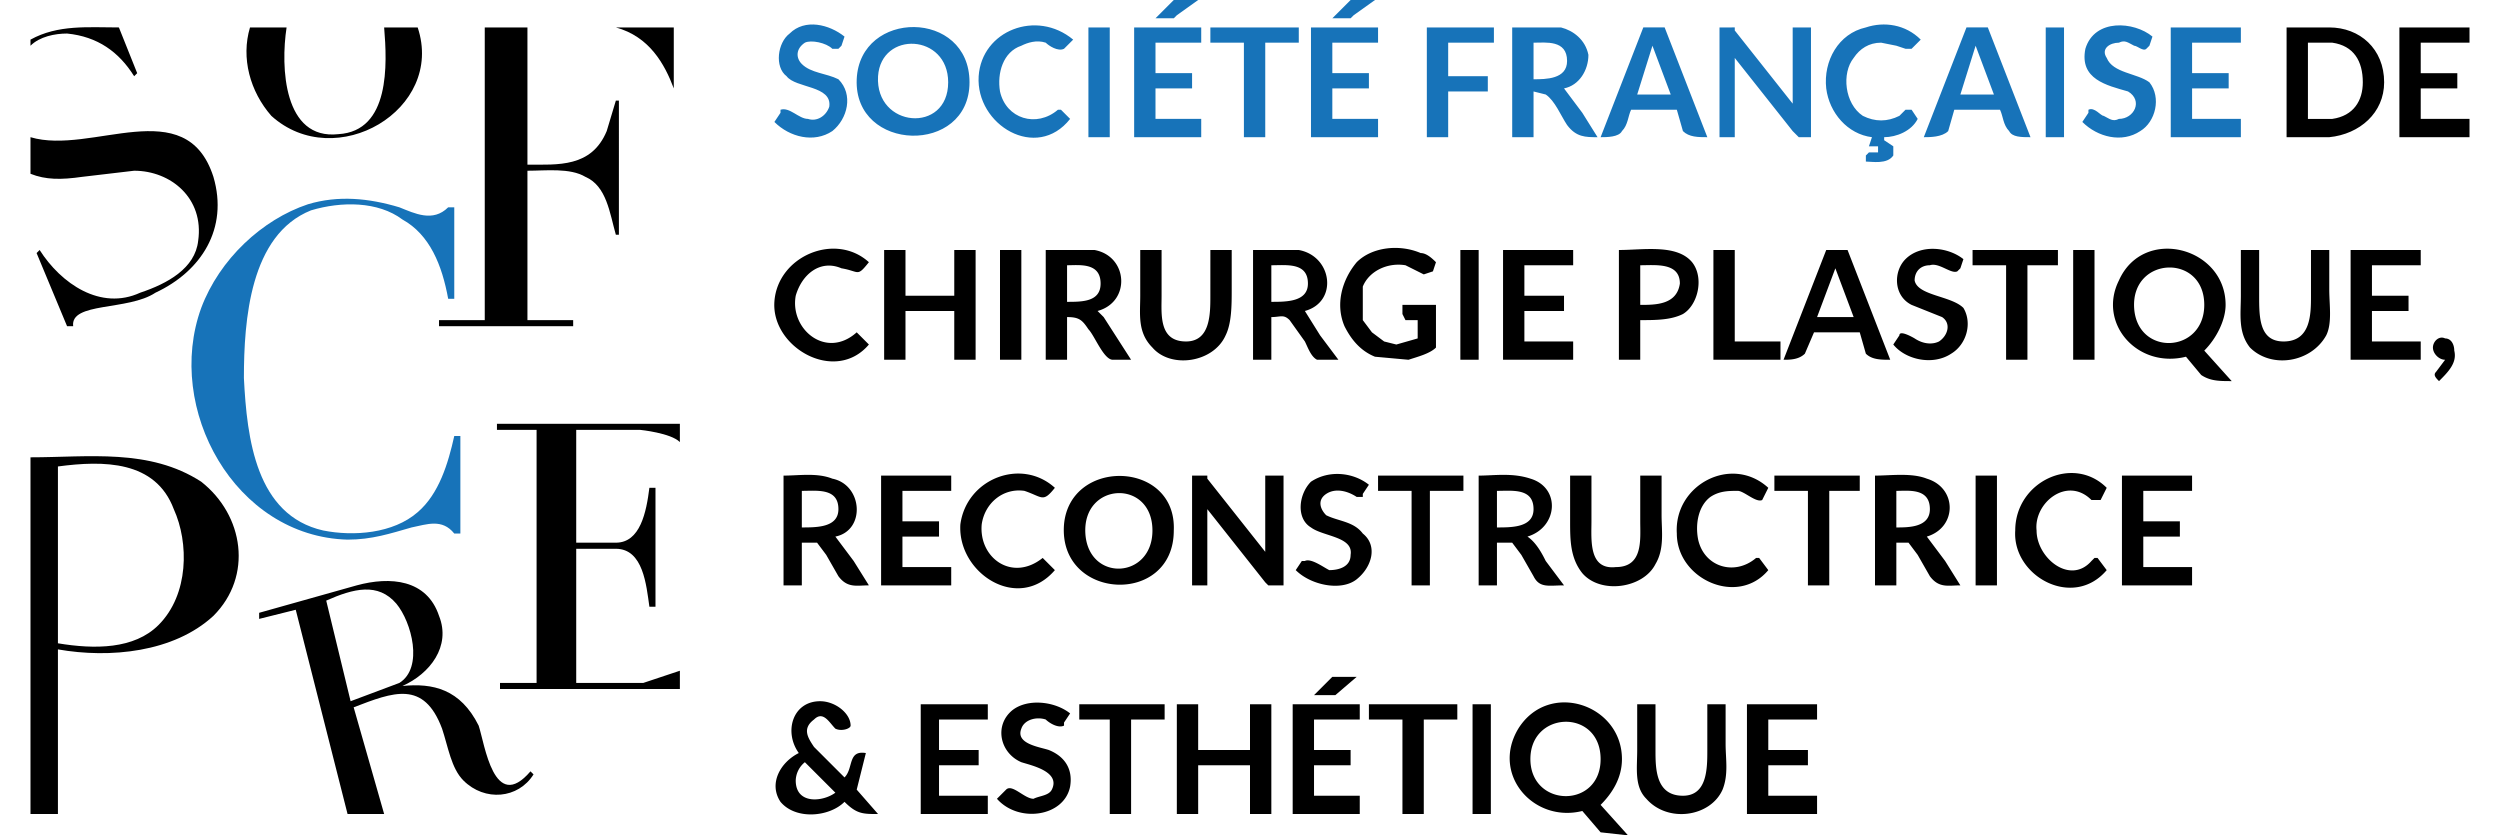 <svg xmlns="http://www.w3.org/2000/svg" width="820" height="274"><path d="M269 230c5 0 10 4 10 8 0 1-3 2-5 1-2-2-4-6-7-3-4 3-2 6 0 9l10 10c3-3 1-9 7-8l-3 12 7 8c-5 0-7 0-11-4-5 5-16 6-21 0-4-6 0-13 6-16-5-7-2-17 7-17zm-8 26c0 8 9 7 13 4l-10-10a8 8 0 00-3 6zm63-25v5h-16v10h13v5h-13v10h16v6h-22v-36h22zm25 6v1c-2 1-5-1-6-2-3-1-7 0-8 3-2 5 6 6 9 7 5 2 8 6 7 12-2 10-17 12-24 4l3-3c2-2 6 3 9 3 2-1 5-1 6-3 3-6-7-8-10-9-7-3-9-12-3-17 5-4 14-3 19 1l-2 3zm33-6v5h-11v31h-7v-31h-10v-5h28zm35 36h-7v-16h-17v16h-7v-36h7v15h17v-15h7v36zm29-36v5h-15v10h12v5h-12v10h15v6h-22v-36h22zm-1-9l-7 6h-7l5-5 1-1h8zm33 9v5h-11v31h-7v-31h-11v-5h29zm11 36h-6v-36h6v36zm43-18c0 6-3 11-7 15l9 10-9-1-6-7c-16 4-30-12-21-27 10-16 34-8 34 10zm-7 0c0-17-24-16-23 1 1 15 23 15 23-1zm27 12c8 0 8-9 8-15v-15h6v13c0 5 1 10-1 15-4 9-18 11-25 3-4-4-3-10-3-16v-15h6v15c0 6 0 15 9 15zm44-30v5h-16v10h13v5h-13v10h16v6h-23v-36h23zm-333-53v14h-6v-36c5 0 11-1 16 1 10 2 11 17 1 19l6 8 5 8c-4 0-7 1-10-3l-4-7-3-4h-5zm0-5c5 0 12 0 12-6 0-7-7-6-12-6v12zm49-17v5h-16v10h12v5h-12v10h16v6h-23v-36h23zm30 27l4 4c-12 14-32 1-31-15 2-15 20-22 31-12-4 5-4 3-10 1-7-1-13 4-14 11-1 11 10 19 20 11zm43-9c0 25-38 23-36-2 2-22 37-21 36 2zm-7 0c0-17-23-16-22 1 1 16 22 15 22-1zm17-18h1v1l19 24v-25h6v36h-5l-1-1-19-24v25h-5v-36h4zm52 6v1h-2c-3-2-7-3-10-1s-2 5 0 7c4 2 9 2 12 6 5 4 3 11-2 15s-15 2-20-3l2-3h1c2-1 6 2 8 3 3 0 7-1 7-5 1-6-9-6-13-9-5-3-4-11 0-15 6-4 14-3 19 1l-2 3zm33-6v5h-11v31h-6v-31h-11v-5h28zm11 22v14h-6v-36c5 0 11-1 17 1 10 3 9 16-1 19 3 2 5 6 6 8l6 8c-5 0-8 1-10-3l-4-7-3-4h-5zm0-5c5 0 12 0 12-6 0-7-7-6-12-6v12zm39 13c9 0 8-9 8-15v-15h7v13c0 5 1 11-2 16-4 8-18 10-24 3-4-5-4-11-4-17v-15h7v15c0 6-1 16 8 15zm47-3l3 4c-10 12-30 3-30-12-1-16 18-26 30-15l-2 4c-2 1-6-3-8-3-3 0-6 0-9 2-4 3-5 9-4 14 2 9 12 12 19 6h1zm33-27v5h-10v31h-7v-31h-11v-5h28zm12 22v14h-7v-36c5 0 12-1 17 1 10 3 10 16 0 19l6 8 5 8c-4 0-7 1-10-3l-4-7-3-4h-4zm0-5c4 0 11 0 11-6 0-7-7-6-11-6v12zm33 19h-7v-36h7v36zm33-9l3 4c-11 13-31 2-30-13 0-16 19-25 30-14l-2 4h-3c-8-8-19 1-18 10 0 9 11 18 18 10l1-1h1zm31-27v5h-16v10h12v5h-12v10h16v6h-23v-36h23zm-438-47l1 1 3 3c-11 13-32 1-31-14s20-23 31-13c-4 5-3 3-9 2-7-3-13 2-15 9-2 11 10 21 20 12zm39 9h-7v-16h-16v16h-7V82h7v15h16V82h7v36zm15 0h-7V82h7v36zm15-14v14h-7V82h16c11 2 12 17 1 20l2 2 9 14h-6c-3 0-6-8-8-10-2-3-3-4-7-4zm0-5c5 0 11 0 11-6 0-7-7-6-11-6v12zm39 13c8 0 8-9 8-15V82h7v13c0 5 0 11-2 15-4 9-18 11-24 4-5-5-4-11-4-17V82h7v15c0 6-1 15 8 15zm28-8v14h-6V82h15c11 2 13 17 2 20l5 8 6 8h-7c-2-1-3-4-4-6l-5-7c-2-2-3-1-6-1zm0-5c5 0 12 0 12-6 0-7-7-6-12-6v12zm41 14l7-2v-6h-4l-1-2v-3h11v14c-2 2-6 3-9 4l-11-1c-5-2-8-6-10-10-3-7-1-15 4-21 5-5 14-6 21-3 2 0 4 2 5 3l-1 3-3 1-4-2-2-1c-6-1-12 2-14 7v11l3 4 4 3 4 1zm27 5h-6V82h6v36zm31-36v5h-16v10h13v5h-13v10h16v6h-23V82h23zm22 23v13h-7V82c8 0 19-2 24 4 4 5 2 14-3 17-4 2-9 2-14 2zm0-5c5 0 12 0 13-7 0-7-8-6-13-6v13zm31 12h15v6h-22V82h7v30zm51 6c-3 0-6 0-8-2l-2-7h-15l-3 7c-2 2-5 2-7 2l14-36h7l14 36zm-24-14h12l-6-16-6 16zm47-16l-1 1c-2 1-6-3-9-2-3 0-5 2-5 5 1 5 12 5 16 9 3 5 1 12-4 15-6 4-15 2-19-3l2-3c0-2 5 1 5 1 3 2 6 2 8 1 3-2 4-6 1-8l-10-4c-6-3-6-11-2-15 5-5 14-4 19 0l-1 3zm32-6v5h-10v31h-7V87h-11v-5h28zm12 36h-7V82h7v36zm43-18c0 5-3 11-7 15l9 10c-4 0-7 0-10-2l-5-6c-16 4-29-11-22-25 8-18 35-11 35 8zm-7 0c0-17-24-16-23 1 1 16 23 15 23-1zm26 12c9 0 9-9 9-15V82h6v13c0 5 1 11-1 15-5 9-18 11-25 4-4-5-3-11-3-17V82h6v15c0 7 0 15 8 15zm45-30v5h-16v10h12v5h-12v10h16v6h-23V82h23zm4 32c0-2 2-4 4-3 2 0 3 2 3 4 1 4-2 7-5 10-1-1-2-2-1-3l3-4c-2 0-4-2-4-4z"></path><path fill="#1773B9" d="M276 15l-1 1h-2c-2-2-7-3-9-2-3 2-3 5-1 7 3 3 8 3 12 5 5 5 3 13-2 17-6 4-14 2-19-3l2-3v-1c3-1 6 3 9 3 3 1 6-1 7-4 1-7-11-6-14-10-4-3-3-11 1-14 5-5 13-3 18 1l-1 3zm42 12c0 24-38 23-37-1 1-23 37-23 37 1zm-7 0c0-16-22-17-23-2-1 17 23 19 23 2zm37 9l3 3c-11 14-31 2-30-14 1-15 19-22 31-12l-3 3c-2 1-5-1-6-2-3-1-6 0-8 1-6 2-8 9-7 15 2 9 12 12 19 6h1zm16 9h-7V9h7v36zm30-36v5h-15v10h12v5h-12v10h15v6h-22V9h22zm-1-9l-7 5-1 1h-6l5-5 1-1h8zm33 9v5h-11v31h-7V14h-11V9h29zm26 0v5h-15v10h12v5h-12v10h15v6h-22V9h22zm-1-9l-7 5-1 1h-6l5-5 1-1h8zm39 9v5h-15v11h13v5h-13v15h-7V9h23-1zm13 21v15h-7V9h16c4 1 8 4 9 9 0 5-3 10-8 11l6 8 5 8c-4 0-7 0-10-4-2-3-4-8-7-10l-4-1zm0-4c4 0 11 0 11-6 0-7-7-6-11-6v12zm57 19c-3 0-6 0-8-2l-2-7h-15c-1 2-1 5-3 7-1 2-5 2-7 2l14-36h7l14 36zm-23-14h11l-6-16-5 16zm31-22h1v1l19 24V9h6v36h-4l-1-1-1-1-19-24v26h-5V9h4zm45 41h3v-2h-3l1-3c-8-1-14-8-15-16-1-9 4-18 13-20 6-2 13-1 18 4l-3 3h-2l-3-1-5-1c-4 0-7 2-9 5-4 5-3 15 3 19 4 2 8 2 12 0l2-2h2l2 3c-2 4-7 6-11 6v1l3 2v3c-2 3-7 2-9 2v-2l1-1zm53-5c-3 0-6 0-7-2-2-2-2-5-3-7h-15l-2 7c-2 2-6 2-8 2l14-36h7l14 36zm-23-14h11l-6-16-5 16zm34 14h-6V9h6v36zm28-30l-1 1c-1 1-3-1-4-1-2-1-3-2-5-1-3 0-6 2-4 5 2 5 10 5 14 8 4 5 2 13-3 16-6 4-14 2-19-3l2-3v-1c2-1 4 2 5 2 2 1 3 2 5 1 5 0 8-6 3-9-7-2-16-4-14-14 3-10 16-9 22-4l-1 3zm30-6v5h-16v10h12v5h-12v10h16v6h-23V9h23z"></path><path d="M782 27c0 10-8 17-18 18h-14V9h14c10 0 18 7 18 18zm-7 0c0-7-3-12-10-13h-8v25h8c7-1 10-6 10-12zm35-18v5h-16v10h12v5h-12v10h16v6h-23V9h23zM157 238c-6-12-15-14-25-13 9-4 16-13 12-23-4-12-16-13-27-10l-32 9v2l12-3 17 67h12l-10-35c13-5 23-9 29 7 2 6 3 13 7 17 7 7 18 6 23-2l-1-1c-12 14-15-9-17-15zm-26-14l-16 6-8-33c9-4 17-6 23 1 5 6 9 21 1 26zm45-83v83h-12v2h59v-6l-12 4h-22v-44h13c9 0 10 12 11 19h2v-39h-2c-1 8-3 18-11 18h-13v-37h21s10 1 13 4v-6h-60v2h13zM66 158c-17-11-37-8-56-8v117h9v-54c17 3 38 1 51-11 13-13 10-33-4-44zm-14 47c-8 8-21 8-33 6v-58c15-2 32-2 38 14 5 11 5 28-5 38zM89 38c21 19 57-2 48-29h-11c1 12 2 34-15 35-18 2-19-22-17-35H82c-3 10 0 21 7 29zM27 58l17-2c12 0 23 9 21 23-1 9-10 14-19 17-13 6-26-3-33-14l-1 1 10 24h2c-1-8 18-5 27-11 15-7 24-21 19-38-9-28-40-7-60-13v12c5 2 10 2 17 1zm-5-47c10 1 17 6 22 14l1-1-6-15c-10 0-20-1-29 4v2c3-3 8-4 12-4z"></path><path fill="#1773B9" d="M114 177c8 0 14-2 21-4 5-1 10-3 14 2h2v-32h-2c-2 9-5 19-12 25-8 7-21 8-31 6-22-5-25-30-26-50 0-19 2-47 22-55 10-3 22-3 30 3 9 5 13 15 15 26h2V68h-2c-5 5-11 2-16 0-10-3-20-4-30-1-15 5-29 18-35 34-12 33 11 75 48 76z"></path><path d="M199 43c-5 12-16 11-26 11V9h-14v96h-15v2h44v-2h-15V56c6 0 14-1 19 2 7 3 8 12 10 19h1V33h-1l-3 10zm22-14V9h-19c11 3 16 12 19 20z"></path></svg>